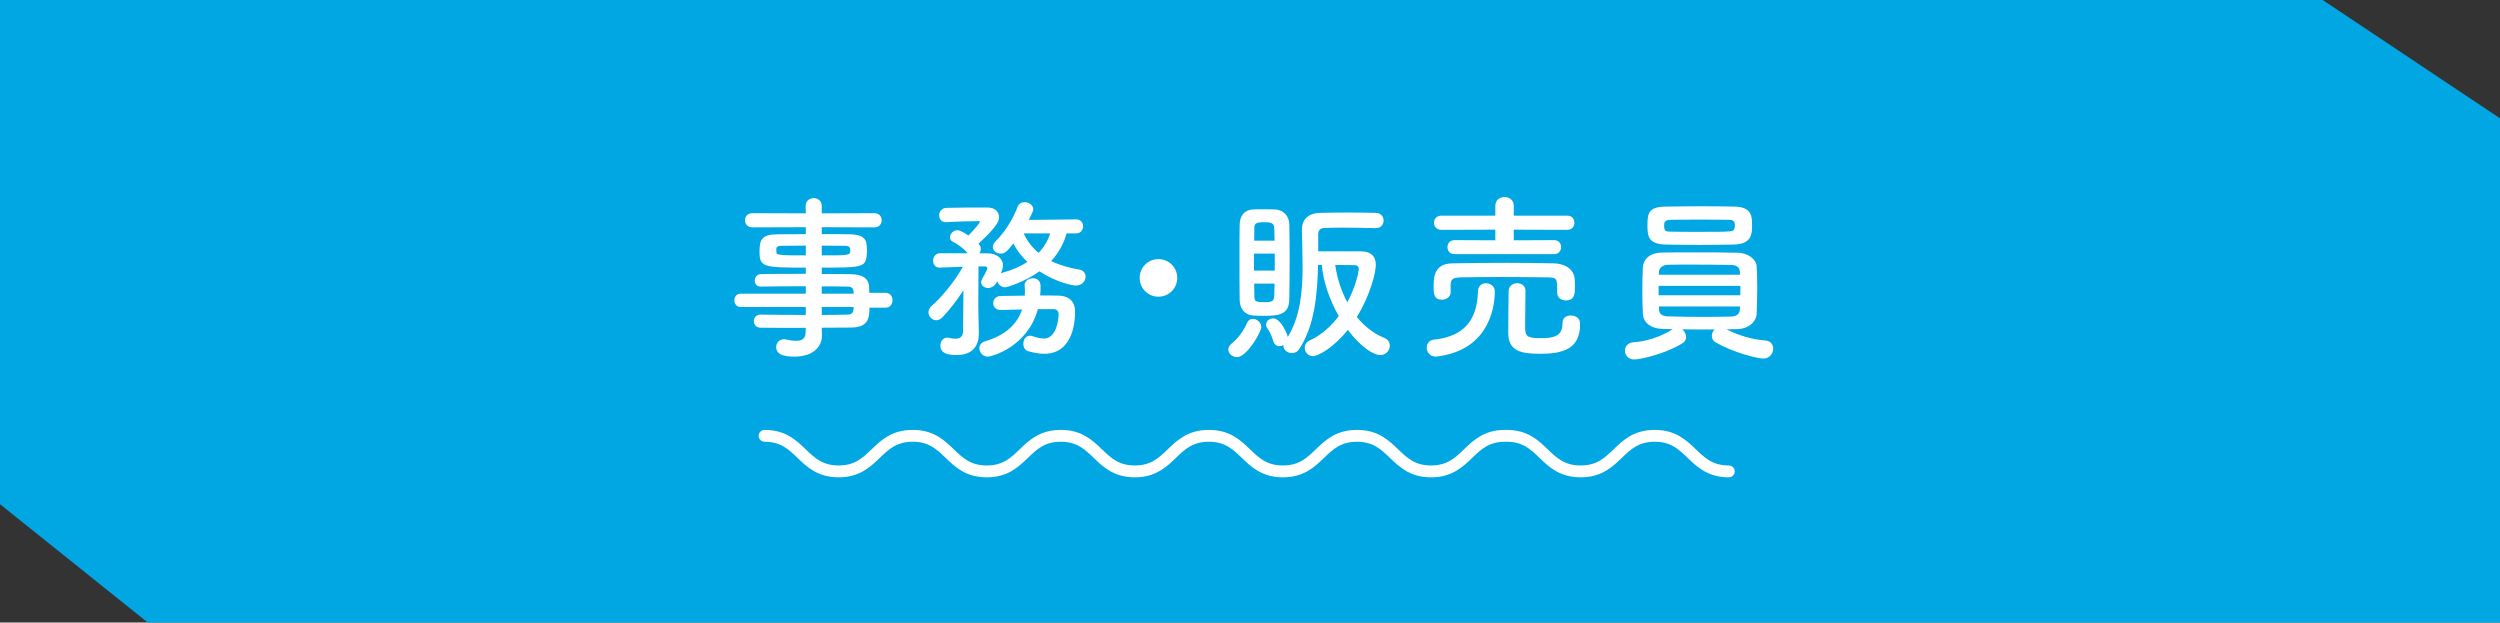<?xml version="1.0" encoding="utf-8"?>
<!-- Generator: Adobe Illustrator 26.2.1, SVG Export Plug-In . SVG Version: 6.00 Build 0)  -->
<svg version="1.1" id="レイヤー_1" xmlns="http://www.w3.org/2000/svg" xmlns:xlink="http://www.w3.org/1999/xlink" x="0px"
	 y="0px" viewBox="0 0 423 105.33" style="enable-background:new 0 0 423 105.33;" xml:space="preserve">
<rect x="0" y="0" width="423" height="105.33" fill="#333333" stroke="none"/>
<style type="text/css">
	.st0{fill:#00A7E3;}
	.st1{fill:#FFFFFF;}
	.st2{fill:none;stroke:#FFFFFF;stroke-width:2.007;stroke-linecap:round;stroke-linejoin:round;stroke-miterlimit:10;}
</style>
<polygon class="st0" points="423,105.33 25,105.33 0,85.31 0,0 393,0 423,20.02 "/>
<g>
	<path class="st1" d="M147.11,52.06c0,1.77-0.21,3.36-3.15,3.36c-1.56,0-3.21,0.03-4.92,0.03l0.03,1.38v0.03
		c0,1.8-1.53,3.48-4.59,3.48c-0.96,0-3.15-0.03-3.15-1.59c0-0.69,0.48-1.35,1.32-1.35c0.15,0,0.3,0.03,0.45,0.06
		c0.51,0.12,1.08,0.21,1.59,0.21c0.9,0,1.62-0.3,1.62-1.41l0.03-0.78c-2.61,0-5.25,0-7.65-0.03c-0.75,0-1.14-0.57-1.14-1.11
		c0-0.57,0.39-1.11,1.14-1.11h0.03c2.22,0.03,4.92,0.06,7.62,0.06v-1.35H125.3c-0.69,0-1.05-0.57-1.05-1.14
		c0-0.54,0.36-1.11,1.05-1.11h11.04v-1.26c-2.82,0-5.67,0.03-7.62,0.06h-0.03c-0.66,0-0.99-0.51-0.99-1.02
		c0-0.54,0.36-1.08,1.14-1.11c2.13-0.03,4.83-0.03,7.5-0.03v-1.05c-7.17,0-7.83-0.06-7.83-2.73c0-1.98,0.36-2.91,3.12-2.91
		c1.14,0,2.88-0.03,4.71-0.03v-1.17l-9.06,0.03c-0.81,0-1.23-0.6-1.23-1.2s0.42-1.2,1.23-1.2l9.06,0.03l-0.03-1.23
		c0-0.9,0.69-1.35,1.38-1.35c0.69,0,1.35,0.45,1.35,1.35v1.23l8.91-0.03c0.84,0,1.23,0.6,1.23,1.2s-0.39,1.2-1.23,1.2l-8.91-0.03
		v1.17c1.83,0,3.57,0,4.74,0.03c1.92,0.03,2.76,0.57,2.85,1.8c0.03,0.33,0.06,0.66,0.06,0.96c0,0.33-0.03,0.63-0.06,0.93
		c-0.21,1.92-1.05,1.95-7.59,1.95v1.08c1.77,0,3.45,0,4.89,0.03c1.92,0.03,3.06,0.66,3.12,2.16c0,0.27,0.03,0.6,0.03,0.99h2.76
		c0.78,0,1.17,0.63,1.17,1.26s-0.39,1.26-1.17,1.26H147.11z M136.34,41.56c-1.62,0-3.12,0.03-4.05,0.03c-0.63,0-0.87,0.15-0.93,0.42
		c0,0,0,0,0,0.66c0,0.51,0.72,0.54,4.98,0.54V41.56z M139.04,43.21c4.74,0,4.83,0,4.83-0.87c0-0.48-0.15-0.75-0.99-0.75
		c-0.87,0-2.28-0.03-3.84-0.03V43.21z M144.41,49.3c-0.03-0.54-0.39-0.81-0.93-0.81c-1.23-0.03-2.76-0.03-4.44-0.03v1.23h5.4
		L144.41,49.3z M139.04,51.94v1.35c1.56,0,3.06-0.03,4.44-0.06c0.54,0,0.9-0.3,0.93-0.84c0-0.15,0.03-0.3,0.03-0.45H139.04z"/>
	<path class="st1" d="M180.47,39.49c-0.42,1.5-1.2,3.15-2.61,4.68c1.47,0.72,3.12,1.17,4.74,1.44c0.75,0.12,1.08,0.66,1.08,1.2
		c0,0.72-0.57,1.5-1.65,1.5c-0.63,0-3.36-0.57-6.15-2.4c-2.43,1.74-5.43,2.7-5.82,2.7c-0.66,0-1.14-0.48-1.32-1.02
		c-0.06,0.12-0.54,1.14-1.56,1.14c-0.63,0-1.17-0.42-1.17-0.99c0-0.18,0.06-0.36,0.18-0.57c0.24-0.39,0.87-1.53,0.87-1.83
		c0-0.15-0.12-0.24-0.48-0.27h-1.02v0.24c0,0-0.03,5.13-0.03,6.75c0,0.48,0.06,3.21,0.09,4.26c0,0.06,0,0.09,0,0.15
		c0,1.92-0.96,3.6-3.75,3.6c-1.05,0-2.76-0.09-2.76-1.59c0-0.69,0.42-1.35,1.17-1.35c0.09,0,0.18,0,0.27,0.03
		c0.39,0.09,0.78,0.15,1.11,0.15c0.72,0,1.26-0.27,1.29-1.29c0-1.35,0.03-4.41,0.06-6.9c-1.11,1.71-2.43,3.42-3.57,4.59
		c-0.33,0.33-0.69,0.48-1.02,0.48c-0.72,0-1.32-0.63-1.32-1.35c0-0.39,0.18-0.78,0.57-1.11c1.44-1.23,3.81-3.99,5.25-6.6
		c-0.33,0-3.39,0.15-3.96,0.15c-0.72,0-1.08-0.57-1.08-1.17c0-0.63,0.39-1.23,1.14-1.26c0,0,0,0,4.71,0
		c-0.69-0.87-1.86-1.62-2.52-1.95c-0.36-0.18-0.48-0.45-0.48-0.75c0-0.57,0.57-1.2,1.26-1.2c0.45,0,1.29,0.51,1.86,0.9
		c1.2-1.2,1.95-2.19,1.95-2.31c0-0.09-0.06-0.12-0.15-0.12c-1.47,0-3.84,0.06-5.49,0.18c-0.03,0-0.09,0-0.12,0
		c-0.75,0-1.14-0.57-1.14-1.17s0.42-1.23,1.26-1.26c1.95-0.06,4.83-0.06,6.9-0.06c1.29,0,1.98,0.72,1.98,1.65
		c0,0.45,0,1.29-3.48,4.47c0.03,0.03,0.06,0.09,0.09,0.12c0.21,0.24,0.3,0.51,0.3,0.78s-0.09,0.51-0.24,0.72
		c0.6,0,1.17,0.03,1.65,0.03c1.14,0.03,2.34,0.78,2.34,2.04c0,0.3-0.03,0.57-0.36,1.32l0.27-0.09c1.74-0.48,3.12-1.11,4.23-1.83
		c-0.96-0.9-1.77-1.92-2.37-3.12c-1.2,1.47-1.47,1.71-2.16,1.71c-0.69,0-1.32-0.48-1.32-1.14c0-0.27,0.12-0.6,0.45-0.93
		c1.56-1.56,2.85-3.54,3.75-5.88c0.21-0.54,0.69-0.75,1.17-0.75c0.72,0,1.47,0.48,1.47,1.2c0,0.12,0,0.3-0.75,1.8l8.01-0.09
		c0.78,0,1.17,0.6,1.17,1.17c0,0.6-0.39,1.2-1.17,1.2H180.47z M175.61,52.3c-1.74,6.42-7.83,8.04-8.46,8.04
		c-0.87,0-1.44-0.72-1.44-1.41c0-0.51,0.27-0.96,0.93-1.17c3.33-0.99,5.43-2.79,6.3-5.4c-1.2,0.03-2.4,0.06-3.57,0.09
		c-0.03,0-0.03,0-0.06,0c-0.84,0-1.26-0.57-1.26-1.17c0-0.57,0.42-1.2,1.29-1.2c1.29-0.03,2.67-0.03,4.05-0.06
		c0-0.21,0.03-0.45,0.03-0.69c0-0.3-0.03-0.63-0.06-0.99c0-0.03,0-0.06,0-0.09c0-0.72,0.72-1.17,1.41-1.17
		c0.66,0,1.29,0.39,1.29,1.29c0,0.57,0,1.11-0.06,1.62c1.02,0,2.04,0,3.03,0.03c2.04,0.03,2.88,1.17,2.88,2.73
		c0,1.02-0.09,7.11-5.22,7.11c-0.78,0-1.65-0.15-2.67-0.42c-0.6-0.15-0.87-0.72-0.87-1.26c0-0.69,0.39-1.38,1.14-1.38
		c0.12,0,0.3,0.03,0.45,0.09c0.81,0.27,1.41,0.39,1.92,0.39c1.44,0,2.37-1.71,2.46-4.08c0-0.63-0.36-0.9-0.9-0.9H175.61z
		 M173.21,39.49c0.63,1.38,1.5,2.46,2.52,3.3c0.99-1.05,1.62-2.19,1.95-3.3H173.21z"/>
	<path class="st1" d="M196.01,50.2c-1.77,0-3.18-1.41-3.18-3.18c0-1.77,1.41-3.18,3.18-3.18c1.77,0,3.18,1.41,3.18,3.18
		C199.19,48.79,197.78,50.2,196.01,50.2z"/>
	<path class="st1" d="M207.83,59.14c0-0.3,0.15-0.66,0.51-0.96c1.2-0.99,2.04-2.13,2.67-3.57c0.21-0.45,0.57-0.66,0.96-0.66
		c0.69,0,1.44,0.6,1.44,1.38c0,0.87-2.46,5.1-4.11,5.1C208.52,60.43,207.83,59.83,207.83,59.14z M213.8,53.44
		c-0.66,0-1.32-0.03-1.83-0.06c-1.38-0.12-2.22-1.17-2.22-2.7c-0.03-2.1-0.03-4.89-0.03-7.53c0-1.92,0-3.75,0.03-5.13
		c0.03-1.44,0.75-2.49,2.19-2.58c0.45-0.03,1.05-0.03,1.62-0.03c0.81,0,1.65,0,2.22,0.03c1.35,0.06,2.34,1.11,2.37,2.46
		c0.03,1.68,0.06,3.75,0.06,5.82c0,2.52-0.03,5.04-0.06,6.96C218.09,53.2,216.47,53.44,213.8,53.44z M215.69,42.91h-3.51v2.88h3.51
		V42.91z M215.66,40.72c-0.03-0.81-0.03-1.53-0.06-2.19c-0.06-0.78-0.51-0.93-1.68-0.93c-1.41,0-1.68,0.21-1.68,0.96
		c0,0.6-0.03,1.32-0.03,2.16H215.66z M212.21,47.98c0,0.84,0.03,1.62,0.03,2.25c0,0.78,0.33,0.9,1.68,0.9
		c0.99,0,1.62-0.03,1.68-0.93c0.03-0.66,0.03-1.41,0.06-2.22H212.21z M232.76,38.6c-1.77-0.03-3.75-0.09-5.61-0.09
		c-1.08,0-2.1,0.03-3,0.06c-0.9,0.03-1.11,0.48-1.11,1.17v2.79h7.26c1.5,0,2.49,0.69,2.49,2.31c0,1.23-0.9,5.04-3.21,8.79
		c1.23,1.53,2.82,2.82,4.65,3.54c0.63,0.27,0.93,0.78,0.93,1.32c0,0.78-0.63,1.59-1.62,1.59c-1.02,0-3.12-1.14-5.49-4.26
		c-2.49,3.09-5.04,4.44-5.91,4.44c-0.84,0-1.38-0.72-1.38-1.41c0-0.48,0.24-0.96,0.81-1.23c1.98-0.9,3.63-2.4,4.95-4.14
		c-1.56-2.73-2.67-5.91-2.85-8.64h-0.66c-0.09,4.86-0.57,10.29-3.18,14.22c-0.33,0.51-0.81,0.69-1.26,0.69
		c-0.72,0-1.41-0.54-1.41-1.23c0-0.06,0-0.09,0-0.12c-0.21,0.12-0.45,0.18-0.66,0.18c-0.45,0-0.87-0.24-1.05-0.84
		c-0.27-0.87-0.57-1.59-1.02-2.19c-0.15-0.21-0.21-0.42-0.21-0.63c0-0.57,0.57-1.05,1.2-1.05c1.11,0,2.07,1.95,2.37,2.79
		c0.06,0.12,0.09,0.27,0.09,0.39c2.13-3.48,2.52-7.77,2.52-11.91c0-2.19-0.09-4.32-0.12-6.27c0-1.68,0.99-2.79,3.06-2.85
		c1.53-0.03,3.18-0.06,4.8-0.06c1.65,0,3.24,0.03,4.65,0.06c0.87,0,1.32,0.66,1.32,1.29c0,0.66-0.45,1.29-1.32,1.29H232.76z
		 M229.91,45.49c0-0.39-0.27-0.63-0.75-0.63c-0.63,0-1.92-0.03-3.24-0.03c0.3,2.13,0.99,4.35,2.04,6.33
		C229.58,48.16,229.91,45.7,229.91,45.49z"/>
	<path class="st1" d="M242.93,60.34c-0.99,0-1.53-0.78-1.53-1.53c0-0.63,0.39-1.26,1.26-1.35c5.16-0.54,7.29-3.42,7.41-8.16
		c0.03-0.96,0.69-1.38,1.35-1.38c0.75,0,1.5,0.51,1.5,1.35c0,1.32-0.15,9.84-9.72,11.04C243.11,60.31,243.02,60.34,242.93,60.34z
		 M245.45,49.45c0,0.81-0.75,1.26-1.47,1.26c-1.41,0-1.41-1.11-1.41-2.22c0-1.68,0.12-3.9,3.21-3.93c2.97-0.06,6.09-0.09,9.18-0.09
		c2.7,0,5.4,0.03,7.98,0.09c1.62,0.03,3.45,0.84,3.51,2.82c0.03,0.36,0.03,0.78,0.03,1.2c0,0.99,0,2.25-1.53,2.25
		c-0.75,0-1.47-0.45-1.47-1.26c0-0.03,0-0.03,0-0.06c0-2.4,0-2.55-1.62-2.58c-2.37-0.03-5.34-0.06-8.19-0.06
		c-2.37,0-4.65,0.03-6.48,0.06c-1.62,0.03-1.71,0.51-1.74,1.29c0,0,0,0,0,1.2V49.45z M246.11,43c-0.81,0-1.2-0.6-1.2-1.2
		c0-0.57,0.39-1.17,1.2-1.17l6.9,0.03v-1.8l-9.15,0.03c-0.81,0-1.23-0.6-1.23-1.2s0.42-1.2,1.23-1.2h9.15v-1.65
		c0-1.02,0.78-1.5,1.56-1.5s1.56,0.48,1.56,1.5v1.65h9.09c0.78,0,1.17,0.6,1.17,1.2s-0.39,1.2-1.17,1.2l-9.09-0.03v1.8l6.84-0.03
		c0.78,0,1.17,0.6,1.17,1.17c0,0.6-0.39,1.2-1.17,1.2H246.11z M256.73,47.92c0.69,0,1.38,0.42,1.38,1.26c0,1.17-0.06,4.38-0.06,6
		c0,1.74,0.24,2.04,2.79,2.04c2.79,0,3.54-0.84,3.54-2.58c0-0.87,0.66-1.26,1.38-1.26c0.24,0,1.59,0.03,1.59,1.47
		c0,4.23-2.94,5.01-6.75,5.01c-3.24,0-5.4-0.45-5.4-3.51c0-1.17,0.03-6.21,0.06-7.17C255.32,48.34,256.01,47.92,256.73,47.92z"/>
	<path class="st1" d="M298.67,57.61c0.93,0.06,1.35,0.69,1.35,1.38c0,0.81-0.6,1.68-1.68,1.68c-0.96,0-5.01-0.99-8.04-2.73
		c-0.48-0.27-0.66-0.69-0.66-1.11c0-0.39,0.18-0.81,0.48-1.08c-1.8,0-3.72,0-5.49-0.03c0.39,0.3,0.66,0.81,0.66,1.29
		c0,0.42-0.18,0.81-0.63,1.08c-2.97,1.83-7.17,2.73-8.13,2.73c-1.05,0-1.59-0.75-1.59-1.47c0-0.69,0.45-1.38,1.44-1.44
		c2.04-0.12,4.56-0.87,6.66-2.22c-0.57,0-1.14-0.03-1.65-0.03c-2.19-0.06-3.36-1.14-3.42-2.61c-0.06-1.14-0.09-2.55-0.09-3.96
		c0-1.38,0.03-2.79,0.09-3.84c0.06-1.2,0.93-2.49,3.33-2.52c1.62-0.03,3.54-0.03,5.52-0.03c2.46,0,4.98,0,7.2,0.06
		c1.83,0.03,3.15,1.17,3.21,2.31c0.06,1.08,0.09,2.28,0.09,3.51c0,1.56-0.03,3.12-0.09,4.47c-0.06,1.38-1.35,2.61-3.36,2.64
		c-0.57,0-1.14,0.03-1.74,0.03C294.2,56.8,296.75,57.49,298.67,57.61z M287.51,41.44c-2.01,0-3.96-0.03-5.67-0.06
		c-2.97-0.09-3.09-1.41-3.09-3.3c0-1.98,0.21-3.09,3.03-3.12c1.95-0.03,4.23-0.06,6.45-0.06c1.86,0,3.69,0.03,5.31,0.06
		c2.76,0.06,2.91,1.56,2.91,3.03c0,1.53,0,3.3-3.06,3.39C291.53,41.41,289.49,41.44,287.51,41.44z M294.47,48.37h-13.83v1.59h13.83
		V48.37z M294.38,45.97c-0.03-0.69-0.45-1.11-1.47-1.14c-1.77-0.03-4.32-0.06-6.69-0.06c-1.47,0-2.88,0-4.02,0.03
		c-0.96,0.03-1.47,0.6-1.5,1.17v0.51h13.71L294.38,45.97z M280.7,51.85v0.51c0.03,0.84,0.63,1.14,1.53,1.17
		c1.71,0.06,4.02,0.09,6.24,0.09c1.62,0,3.18-0.03,4.47-0.06c0.81-0.03,1.38-0.36,1.44-1.17c0-0.18,0.03-0.36,0.03-0.54H280.7z
		 M293.54,38.18c0-0.81-0.27-0.99-1.17-0.99c-1.41-0.03-3.15-0.03-4.86-0.03s-3.42,0-4.83,0.03c-1.08,0-1.11,0.51-1.11,1.02
		c0,0.9,0.3,0.99,1.14,0.99c1.41,0.03,3.12,0.03,4.83,0.03c5.64,0,5.79,0,5.94-0.63C293.51,38.47,293.54,38.32,293.54,38.18z"/>
</g>
<path class="st2" d="M129.37,73.74c6.26,0,6.26,6.02,12.53,6.02s6.26-6.02,12.53-6.02s6.26,6.02,12.53,6.02s6.26-6.02,12.53-6.02
	c6.26,0,6.26,6.02,12.52,6.02c6.26,0,6.26-6.02,12.53-6.02c6.27,0,6.27,6.02,12.53,6.02c6.26,0,6.26-6.02,12.53-6.02
	c6.27,0,6.27,6.02,12.53,6.02c6.27,0,6.27-6.02,12.53-6.02h0.26c6.26,0,6.26,6.02,12.53,6.02s6.26-6.02,12.53-6.02
	s6.26,6.02,12.53,6.02"/>
</svg>
